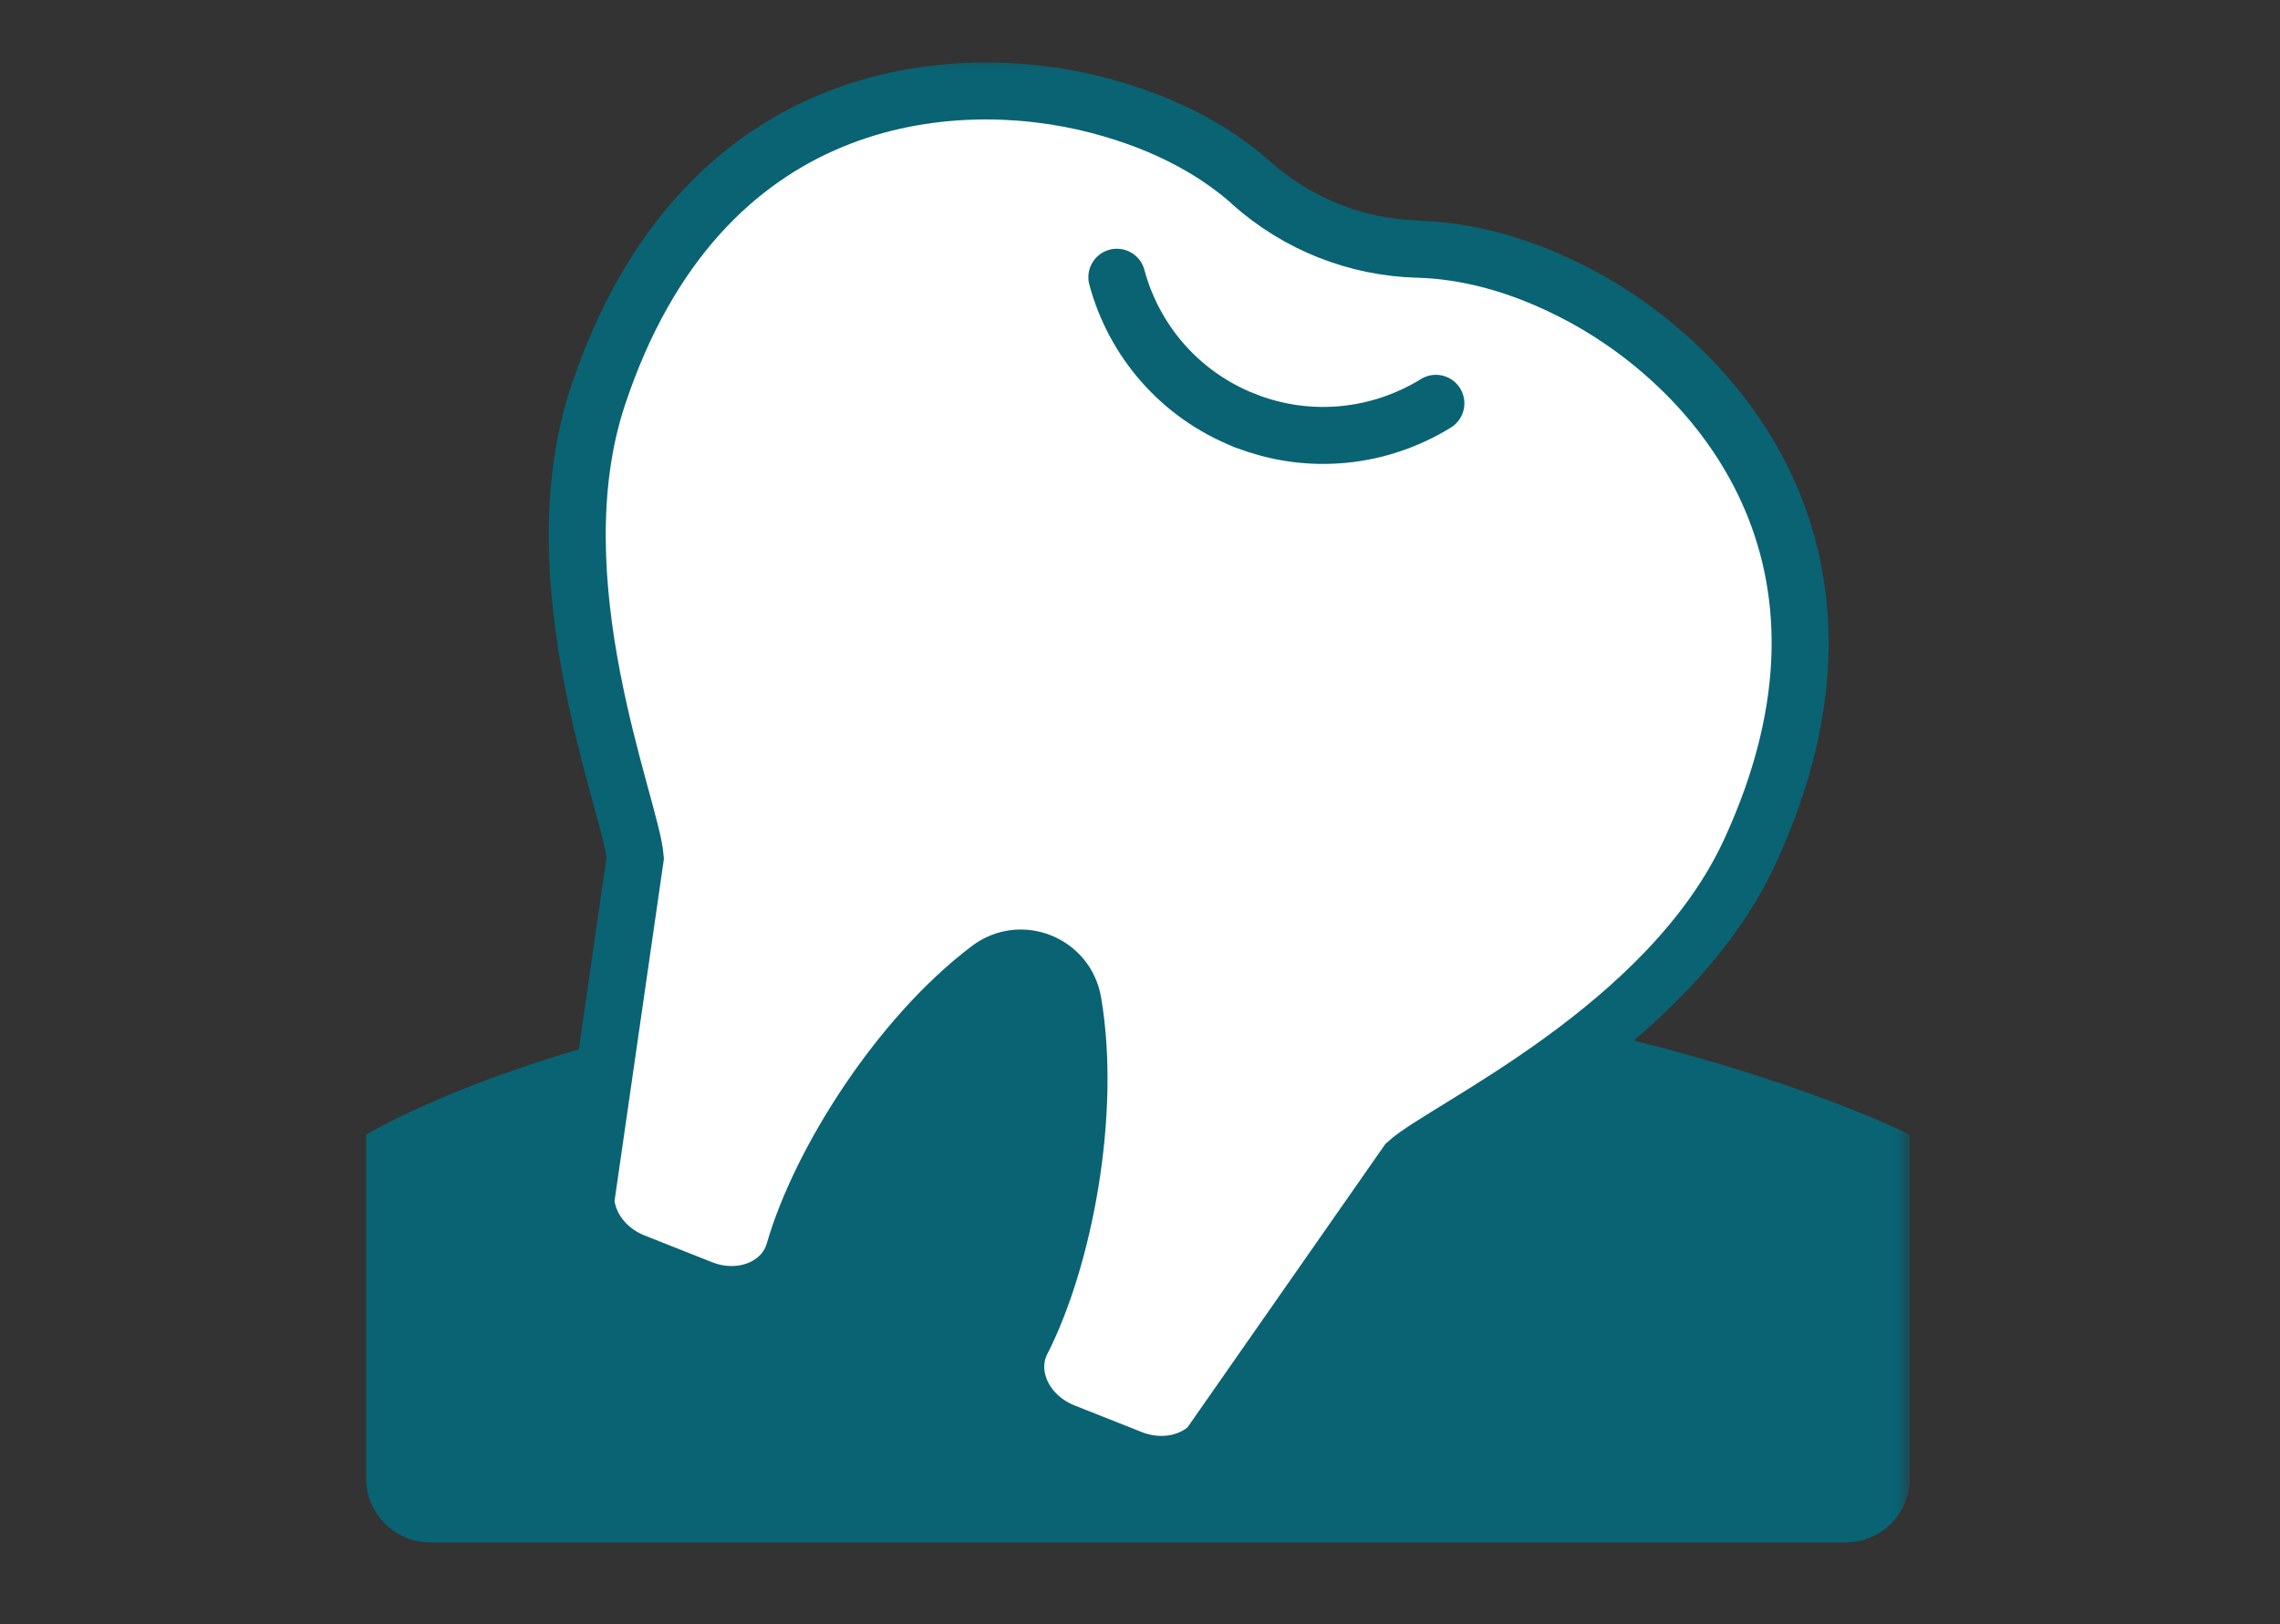 <svg width="80" height="57" viewBox="0 0 80 57" fill="none" xmlns="http://www.w3.org/2000/svg">
<rect x="0" y="0" width="80" height="57" fill="#333333" stroke="none"/>
<mask id="mask0_9517_708" style="mask-type:alpha" maskUnits="userSpaceOnUse" x="0" y="0" width="80" height="57">
<rect y="0.5" width="80" height="56" fill="#D9D9D9"/>
</mask>
<g mask="url(#mask0_9517_708)">
<mask id="mask1_9517_708" style="mask-type:alpha" maskUnits="userSpaceOnUse" x="12" y="1" width="55" height="56">
<rect x="12" y="1.5" width="55" height="55" fill="#D9D9D9"/>
</mask>
<g mask="url(#mask1_9517_708)">
<path d="M67.01 39.818C67.01 39.818 56.061 34.318 38.977 34.318C21.893 34.318 12.848 39.818 12.848 39.818V51.885C12.848 53.12 13.855 54.127 15.09 54.127H64.768C66.003 54.127 67.01 53.12 67.01 51.885V39.818Z" fill="#096373"/>
<path d="M43.918 6.437C45.543 7.876 47.59 8.688 49.757 8.747C51.322 8.79 53.302 9.204 55.586 10.448C60.223 12.978 66.18 19.519 61.4 29.884C58.539 36.087 50.67 39.615 49.367 40.808L42.42 50.759C41.743 51.402 40.669 51.571 39.704 51.19L37.335 50.251C35.947 49.701 35.262 48.237 35.854 47.07C37.326 44.184 38.316 39.065 37.648 35.164C37.411 33.794 35.812 33.159 34.703 33.997C31.539 36.391 28.763 40.8 27.866 43.913C27.503 45.174 26.005 45.775 24.617 45.225L22.248 44.286C21.283 43.905 20.615 43.05 20.556 42.12L22.29 30.104C22.155 28.336 18.821 20.39 20.979 13.9C24.575 3.07 33.392 2.359 38.503 3.687C41.024 4.339 42.75 5.388 43.918 6.429C45.543 7.867 47.59 8.68 49.757 8.739" fill="white"/>
<path d="M43.918 6.437C45.543 7.876 47.59 8.688 49.756 8.747C51.322 8.79 53.302 9.204 55.586 10.448C60.223 12.978 66.18 19.519 61.4 29.884C58.539 36.087 50.67 39.615 49.367 40.808L42.42 50.759C41.743 51.402 40.669 51.571 39.704 51.19L37.335 50.251C35.947 49.701 35.262 48.237 35.854 47.07C37.326 44.184 38.316 39.065 37.648 35.164C37.411 33.794 35.812 33.159 34.703 33.997C31.539 36.391 28.763 40.8 27.866 43.913C27.503 45.174 26.005 45.775 24.617 45.225L22.248 44.286C21.283 43.905 20.615 43.05 20.556 42.12L22.29 30.104C22.155 28.336 18.821 20.39 20.979 13.9C24.575 3.07 33.392 2.359 38.503 3.687C41.024 4.339 42.75 5.388 43.918 6.429C45.543 7.867 47.59 8.68 49.756 8.739" stroke="#096373" stroke-width="2" stroke-miterlimit="10" stroke-linecap="round"/>
<path d="M43.672 14.755C41.379 13.849 39.78 11.937 39.188 9.729" stroke="#096373" stroke-width="2" stroke-miterlimit="10" stroke-linecap="round"/>
<path d="M43.672 14.755C45.965 15.66 48.436 15.356 50.382 14.154" stroke="#096373" stroke-width="2" stroke-miterlimit="10" stroke-linecap="round"/>
</g>
</g>
</svg>

